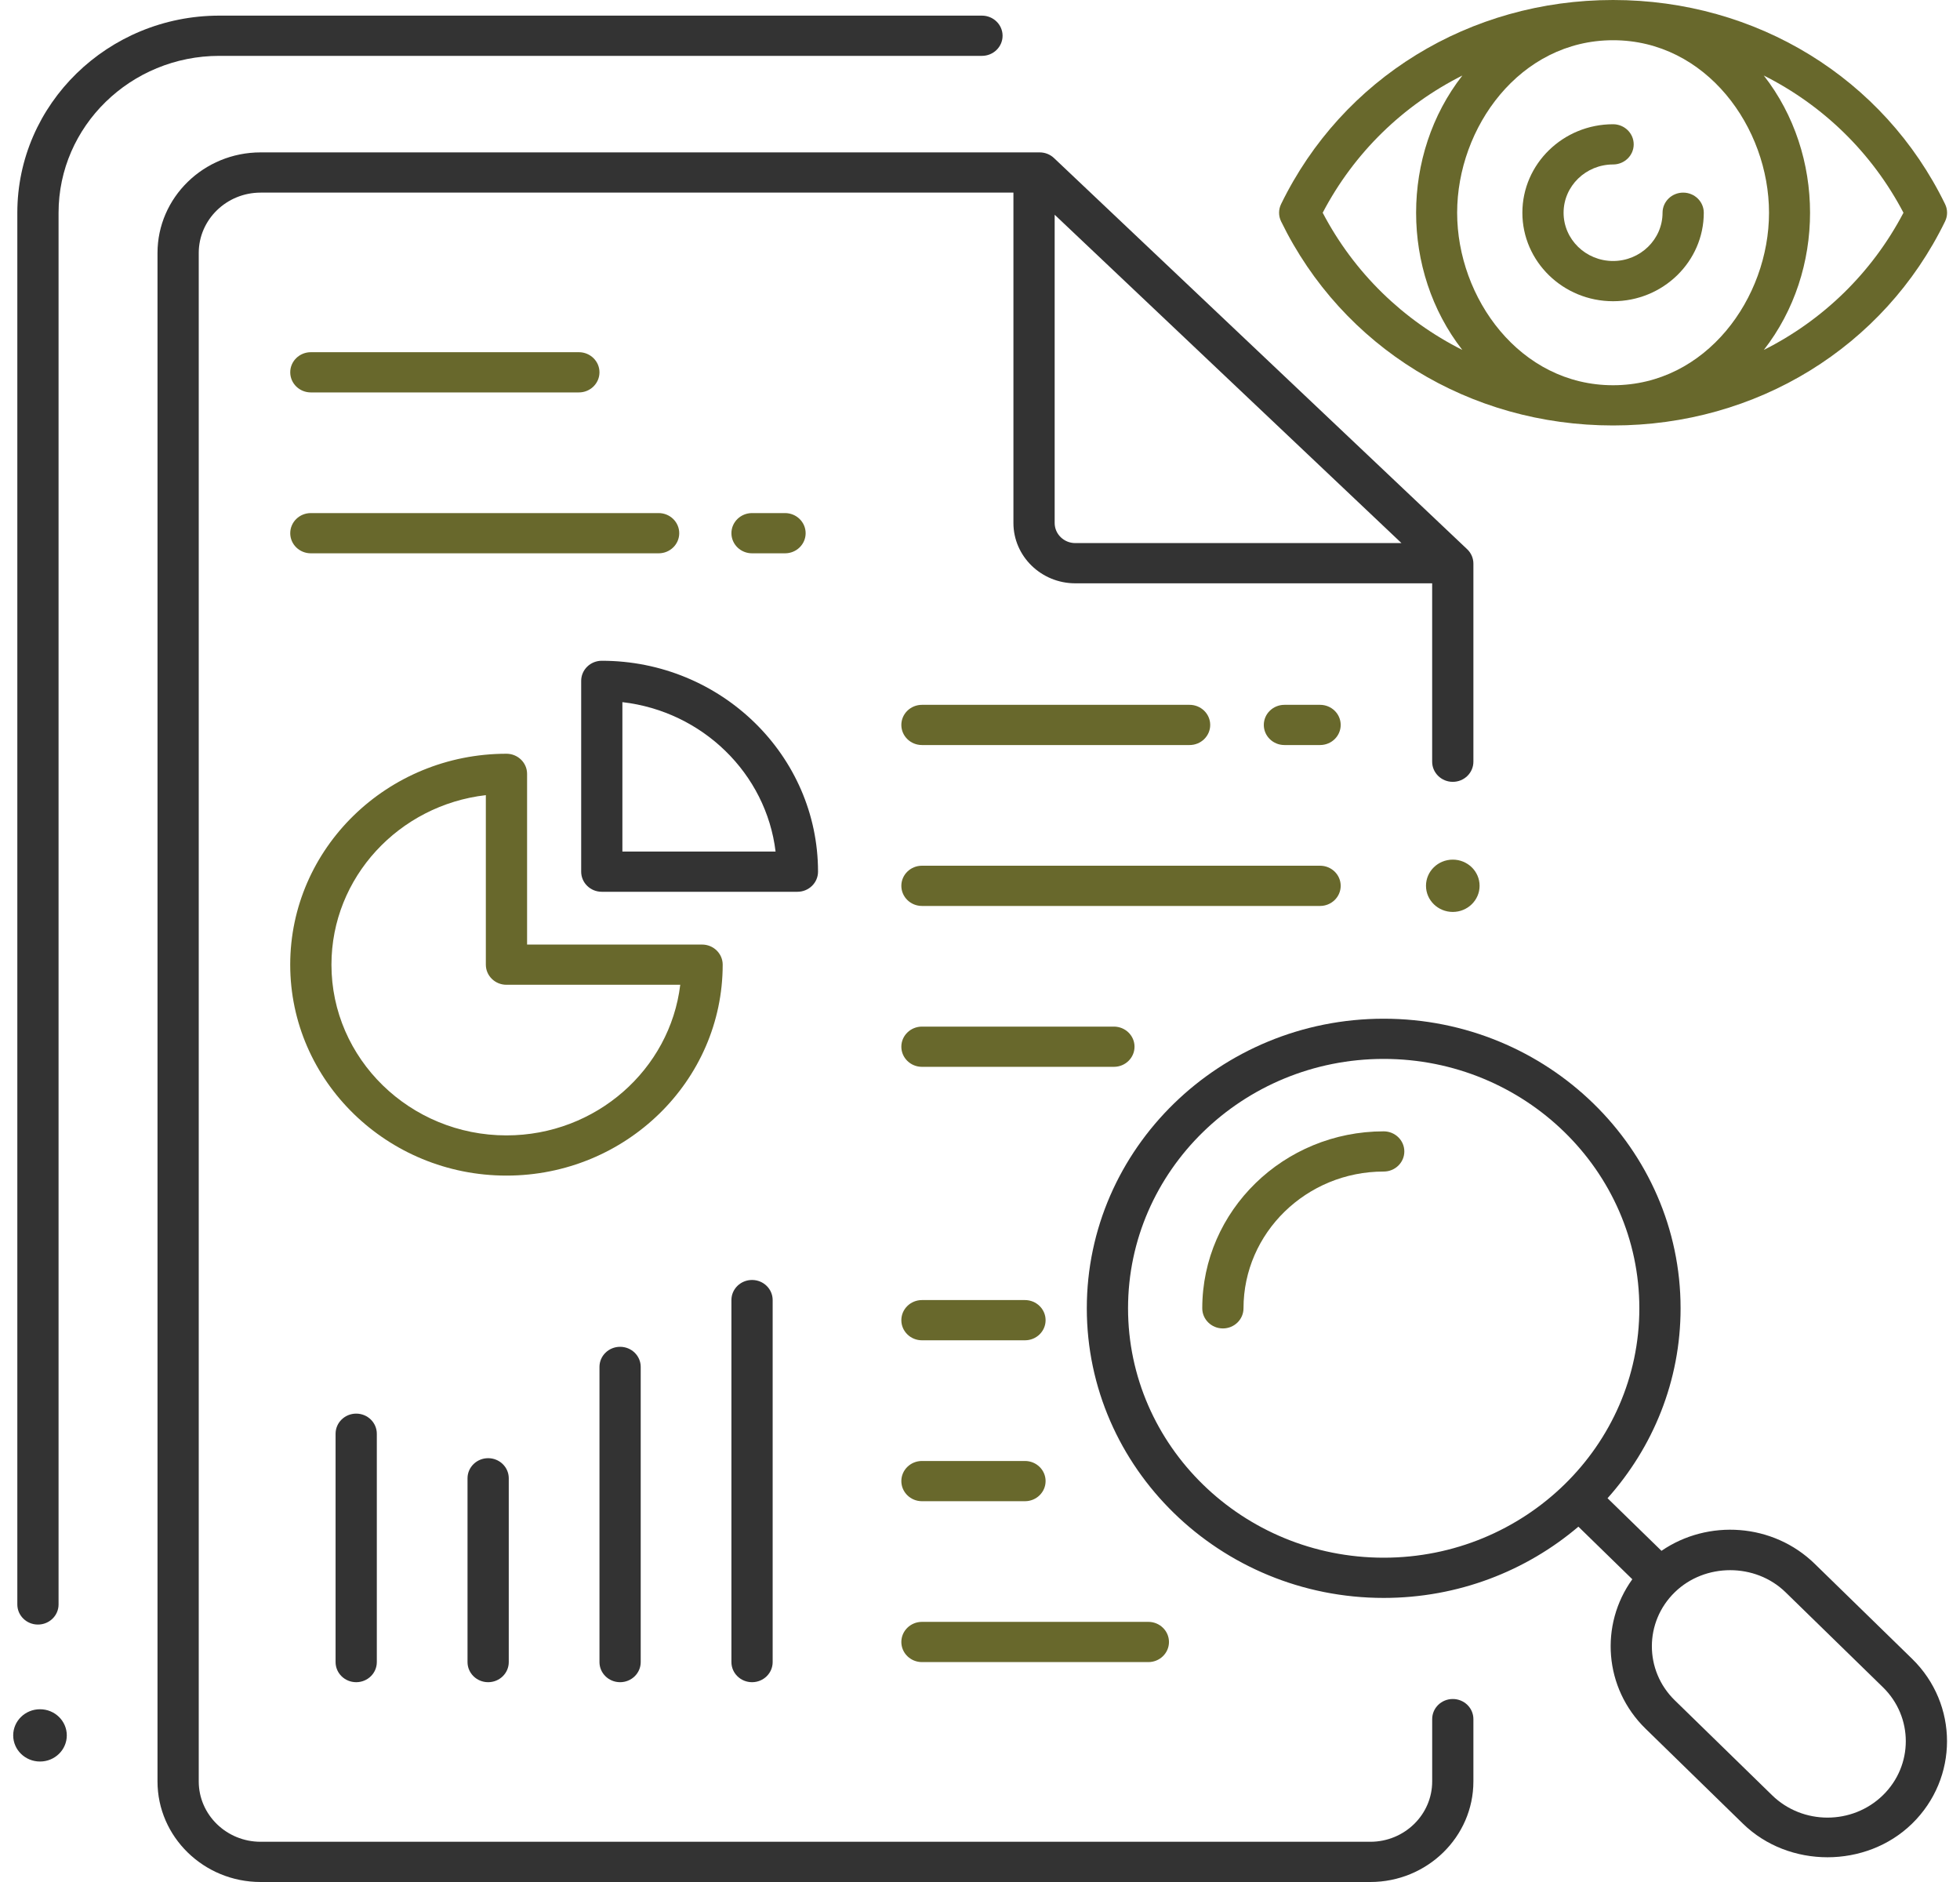 <svg xmlns="http://www.w3.org/2000/svg" fill="none" viewBox="0 0 75 72" height="72" width="75">
<g clip-path="url(#clip0_8_379)">
<path fill="#333333" d="M1.452 62.151C1.016 62.151 0.663 61.807 0.663 61.382V8.139C0.663 3.981 4.131 0.598 8.394 0.598H37.575C38.01 0.598 38.364 0.943 38.364 1.368C38.364 1.793 38.01 2.137 37.575 2.137H8.394C5.001 2.137 2.241 4.829 2.241 8.138V61.382C2.241 61.807 1.888 62.151 1.452 62.151Z"></path>
<path fill="#333333" d="M55.591 29.911C56.027 29.911 56.38 29.566 56.38 29.141V21.563C56.38 21.355 56.294 21.156 56.141 21.011L40.333 6.048C40.186 5.908 39.989 5.83 39.784 5.83H9.972C7.797 5.83 6.027 7.556 6.027 9.678V68.153C6.027 70.274 7.797 72 9.972 72H52.436C54.611 72 56.38 70.274 56.38 68.153V65.768C56.38 65.343 56.027 64.999 55.591 64.999C55.156 64.999 54.803 65.343 54.803 65.768V68.153C54.803 69.426 53.741 70.461 52.436 70.461H9.972C8.667 70.461 7.605 69.426 7.605 68.153V9.677C7.605 8.405 8.667 7.369 9.972 7.369H38.779V20.007C38.779 21.28 39.841 22.316 41.146 22.316H54.802V29.141C54.802 29.566 55.156 29.911 55.591 29.911ZM40.357 20.008V8.215L53.628 20.777H41.146C40.711 20.777 40.357 20.432 40.357 20.008Z"></path>
<path fill="#333333" d="M23.728 64.356C23.293 64.356 22.939 64.012 22.939 63.587V52.294C22.939 51.869 23.293 51.525 23.728 51.525C24.164 51.525 24.517 51.869 24.517 52.294V63.587C24.517 64.012 24.164 64.356 23.728 64.356Z"></path>
<path fill="#333333" d="M28.777 64.356C28.342 64.356 27.988 64.012 27.988 63.587V49.737C27.988 49.312 28.342 48.968 28.777 48.968C29.213 48.968 29.566 49.312 29.566 49.737V63.587C29.566 64.012 29.213 64.356 28.777 64.356Z"></path>
<path fill="#333333" d="M18.679 64.356C18.244 64.356 17.89 64.012 17.89 63.587V56.555C17.89 56.13 18.244 55.786 18.679 55.786C19.115 55.786 19.468 56.13 19.468 56.555V63.587C19.468 64.012 19.115 64.356 18.679 64.356Z"></path>
<path fill="#333333" d="M13.63 64.356C13.194 64.356 12.841 64.012 12.841 63.587V54.851C12.841 54.426 13.194 54.081 13.63 54.081C14.066 54.081 14.419 54.426 14.419 54.851V63.587C14.419 64.012 14.066 64.356 13.63 64.356Z"></path>
<path fill="#68682C" d="M19.38 44.975C14.817 44.975 11.105 41.355 11.105 36.906C11.105 32.456 14.817 28.836 19.38 28.836C19.815 28.836 20.169 29.18 20.169 29.605V36.136H26.865C27.301 36.136 27.654 36.481 27.654 36.906C27.654 41.355 23.942 44.975 19.38 44.975ZM18.591 30.42C15.269 30.802 12.683 33.565 12.683 36.906C12.683 40.507 15.687 43.437 19.38 43.437C22.805 43.437 25.638 40.915 26.03 37.675H19.38C18.944 37.675 18.591 37.331 18.591 36.906V30.42Z"></path>
<path fill="#333333" d="M30.513 34.117H23.027C22.592 34.117 22.239 33.773 22.239 33.348V26.048C22.239 25.623 22.592 25.279 23.027 25.279C27.59 25.279 31.302 28.899 31.302 33.348C31.302 33.773 30.948 34.117 30.513 34.117ZM23.816 32.579H29.678C29.317 29.591 26.88 27.215 23.816 26.862V32.579Z"></path>
<path fill="#68682C" d="M50.513 34.659H35.279C34.843 34.659 34.49 34.314 34.49 33.889C34.49 33.464 34.843 33.12 35.279 33.12H50.513C50.949 33.12 51.302 33.464 51.302 33.889C51.302 34.314 50.949 34.659 50.513 34.659Z"></path>
<path fill="#68682C" d="M42.624 40.814H35.279C34.843 40.814 34.49 40.469 34.49 40.044C34.49 39.62 34.843 39.275 35.279 39.275H42.624C43.06 39.275 43.413 39.62 43.413 40.044C43.413 40.469 43.06 40.814 42.624 40.814Z"></path>
<path fill="#68682C" d="M50.513 28.503H49.149C48.713 28.503 48.36 28.159 48.36 27.734C48.36 27.309 48.713 26.965 49.149 26.965H50.513C50.949 26.965 51.302 27.309 51.302 27.734C51.302 28.159 50.949 28.503 50.513 28.503Z"></path>
<path fill="#68682C" d="M45.52 28.503H35.279C34.843 28.503 34.49 28.159 34.49 27.734C34.49 27.309 34.843 26.965 35.279 26.965H45.52C45.955 26.965 46.309 27.309 46.309 27.734C46.309 28.159 45.955 28.503 45.52 28.503Z"></path>
<path fill="#68682C" d="M39.221 57.432H35.279C34.843 57.432 34.49 57.087 34.49 56.662C34.49 56.237 34.843 55.893 35.279 55.893H39.221C39.656 55.893 40.01 56.237 40.01 56.662C40.01 57.087 39.657 57.432 39.221 57.432Z"></path>
<path fill="#68682C" d="M39.221 51.276H35.279C34.843 51.276 34.49 50.932 34.49 50.507C34.49 50.082 34.843 49.737 35.279 49.737H39.221C39.656 49.737 40.01 50.082 40.01 50.507C40.01 50.932 39.657 51.276 39.221 51.276Z"></path>
<path fill="#68682C" d="M43.942 63.587H35.279C34.843 63.587 34.49 63.242 34.49 62.818C34.49 62.393 34.843 62.048 35.279 62.048H43.942C44.377 62.048 44.731 62.393 44.731 62.818C44.731 63.242 44.378 63.587 43.942 63.587Z"></path>
<path fill="#68682C" d="M22.151 15.013H11.895C11.459 15.013 11.106 14.668 11.106 14.243C11.106 13.819 11.459 13.474 11.895 13.474H22.15C22.586 13.474 22.939 13.819 22.939 14.243C22.939 14.668 22.586 15.013 22.151 15.013Z"></path>
<path fill="#68682C" d="M30.039 21.168H28.777C28.341 21.168 27.988 20.824 27.988 20.399C27.988 19.974 28.341 19.629 28.777 19.629H30.039C30.475 19.629 30.828 19.974 30.828 20.399C30.828 20.824 30.475 21.168 30.039 21.168Z"></path>
<path fill="#68682C" d="M25.203 21.168H11.894C11.459 21.168 11.106 20.824 11.106 20.399C11.106 19.974 11.459 19.629 11.894 19.629H25.203C25.638 19.629 25.991 19.974 25.991 20.399C25.991 20.824 25.638 21.168 25.203 21.168Z"></path>
<path fill="#68682C" d="M46.794 50.822C46.359 50.822 46.005 50.477 46.005 50.052C46.005 46.319 49.12 43.282 52.948 43.282C53.383 43.282 53.737 43.626 53.737 44.051C53.737 44.476 53.383 44.82 52.948 44.82C49.99 44.82 47.583 47.167 47.583 50.052C47.583 50.477 47.23 50.822 46.794 50.822Z"></path>
<path fill="#333333" d="M73.165 63.459L69.441 59.827C67.847 58.272 65.361 58.108 63.577 59.33L61.513 57.318C63.252 55.371 64.308 52.831 64.308 50.052C64.308 43.943 59.212 38.973 52.948 38.973C46.684 38.973 41.587 43.943 41.587 50.052C41.587 56.161 46.684 61.132 52.948 61.132C55.797 61.132 58.401 60.102 60.398 58.406L62.461 60.418C61.207 62.158 61.376 64.583 62.97 66.137L66.694 69.769C68.449 71.482 71.409 71.482 73.165 69.769C74.949 68.03 74.949 65.198 73.165 63.459ZM43.165 50.052C43.165 44.791 47.554 40.511 52.948 40.511C58.342 40.511 62.73 44.791 62.73 50.052C62.73 55.313 58.342 59.593 52.948 59.593C47.554 59.593 43.165 55.313 43.165 50.052ZM72.049 68.681C70.88 69.822 68.979 69.822 67.81 68.681L64.086 65.049C62.917 63.91 62.917 62.054 64.086 60.915C65.24 59.789 67.171 59.789 68.325 60.915L72.049 64.547C73.218 65.687 73.218 67.541 72.049 68.681Z"></path>
<path fill="#68682C" d="M74.429 7.808C72.083 2.992 67.215 -1.90735e-06 61.725 -1.90735e-06C56.234 -1.90735e-06 51.367 2.992 49.021 7.808C48.919 8.017 48.919 8.26 49.021 8.469C51.366 13.285 56.234 16.277 61.725 16.277C67.215 16.277 72.083 13.285 74.429 8.469C74.531 8.26 74.531 8.017 74.429 7.808ZM67.692 8.139C67.692 11.399 65.291 14.738 61.725 14.738C58.158 14.738 55.758 11.398 55.758 8.139C55.758 4.878 58.159 1.539 61.725 1.539C65.291 1.539 67.692 4.879 67.692 8.139ZM50.613 8.139C51.822 5.832 53.698 4.025 55.958 2.889C53.598 5.911 53.598 10.364 55.956 13.387C53.697 12.251 51.822 10.444 50.613 8.139ZM67.494 13.387C69.852 10.364 69.852 5.911 67.492 2.889C69.752 4.025 71.627 5.832 72.837 8.139C71.627 10.444 69.753 12.251 67.494 13.387Z"></path>
<path fill="#68682C" d="M61.725 11.524C59.811 11.524 58.254 10.005 58.254 8.139C58.254 6.272 59.811 4.753 61.725 4.753C62.16 4.753 62.514 5.098 62.514 5.523C62.514 5.948 62.16 6.292 61.725 6.292C60.681 6.292 59.831 7.12 59.831 8.139C59.831 9.157 60.681 9.985 61.725 9.985C62.769 9.985 63.618 9.157 63.618 8.139C63.618 7.714 63.971 7.369 64.407 7.369C64.843 7.369 65.196 7.714 65.196 8.139C65.196 10.005 63.639 11.524 61.725 11.524Z"></path>
<path fill="#333333" d="M1.531 67.391C2.097 67.391 2.556 66.944 2.556 66.391C2.556 65.839 2.097 65.391 1.531 65.391C0.964 65.391 0.505 65.839 0.505 66.391C0.505 66.944 0.964 67.391 1.531 67.391Z"></path>
<path fill="#68682C" d="M55.591 34.888C56.157 34.888 56.617 34.44 56.617 33.888C56.617 33.335 56.157 32.887 55.591 32.887C55.025 32.887 54.566 33.335 54.566 33.888C54.566 34.44 55.025 34.888 55.591 34.888Z"></path>
</g>
<defs>
<clipPath id="clip0_8_379">
<rect transform="translate(0.505)" fill="white" height="72" width="74"></rect>
</clipPath>
</defs>
</svg>
